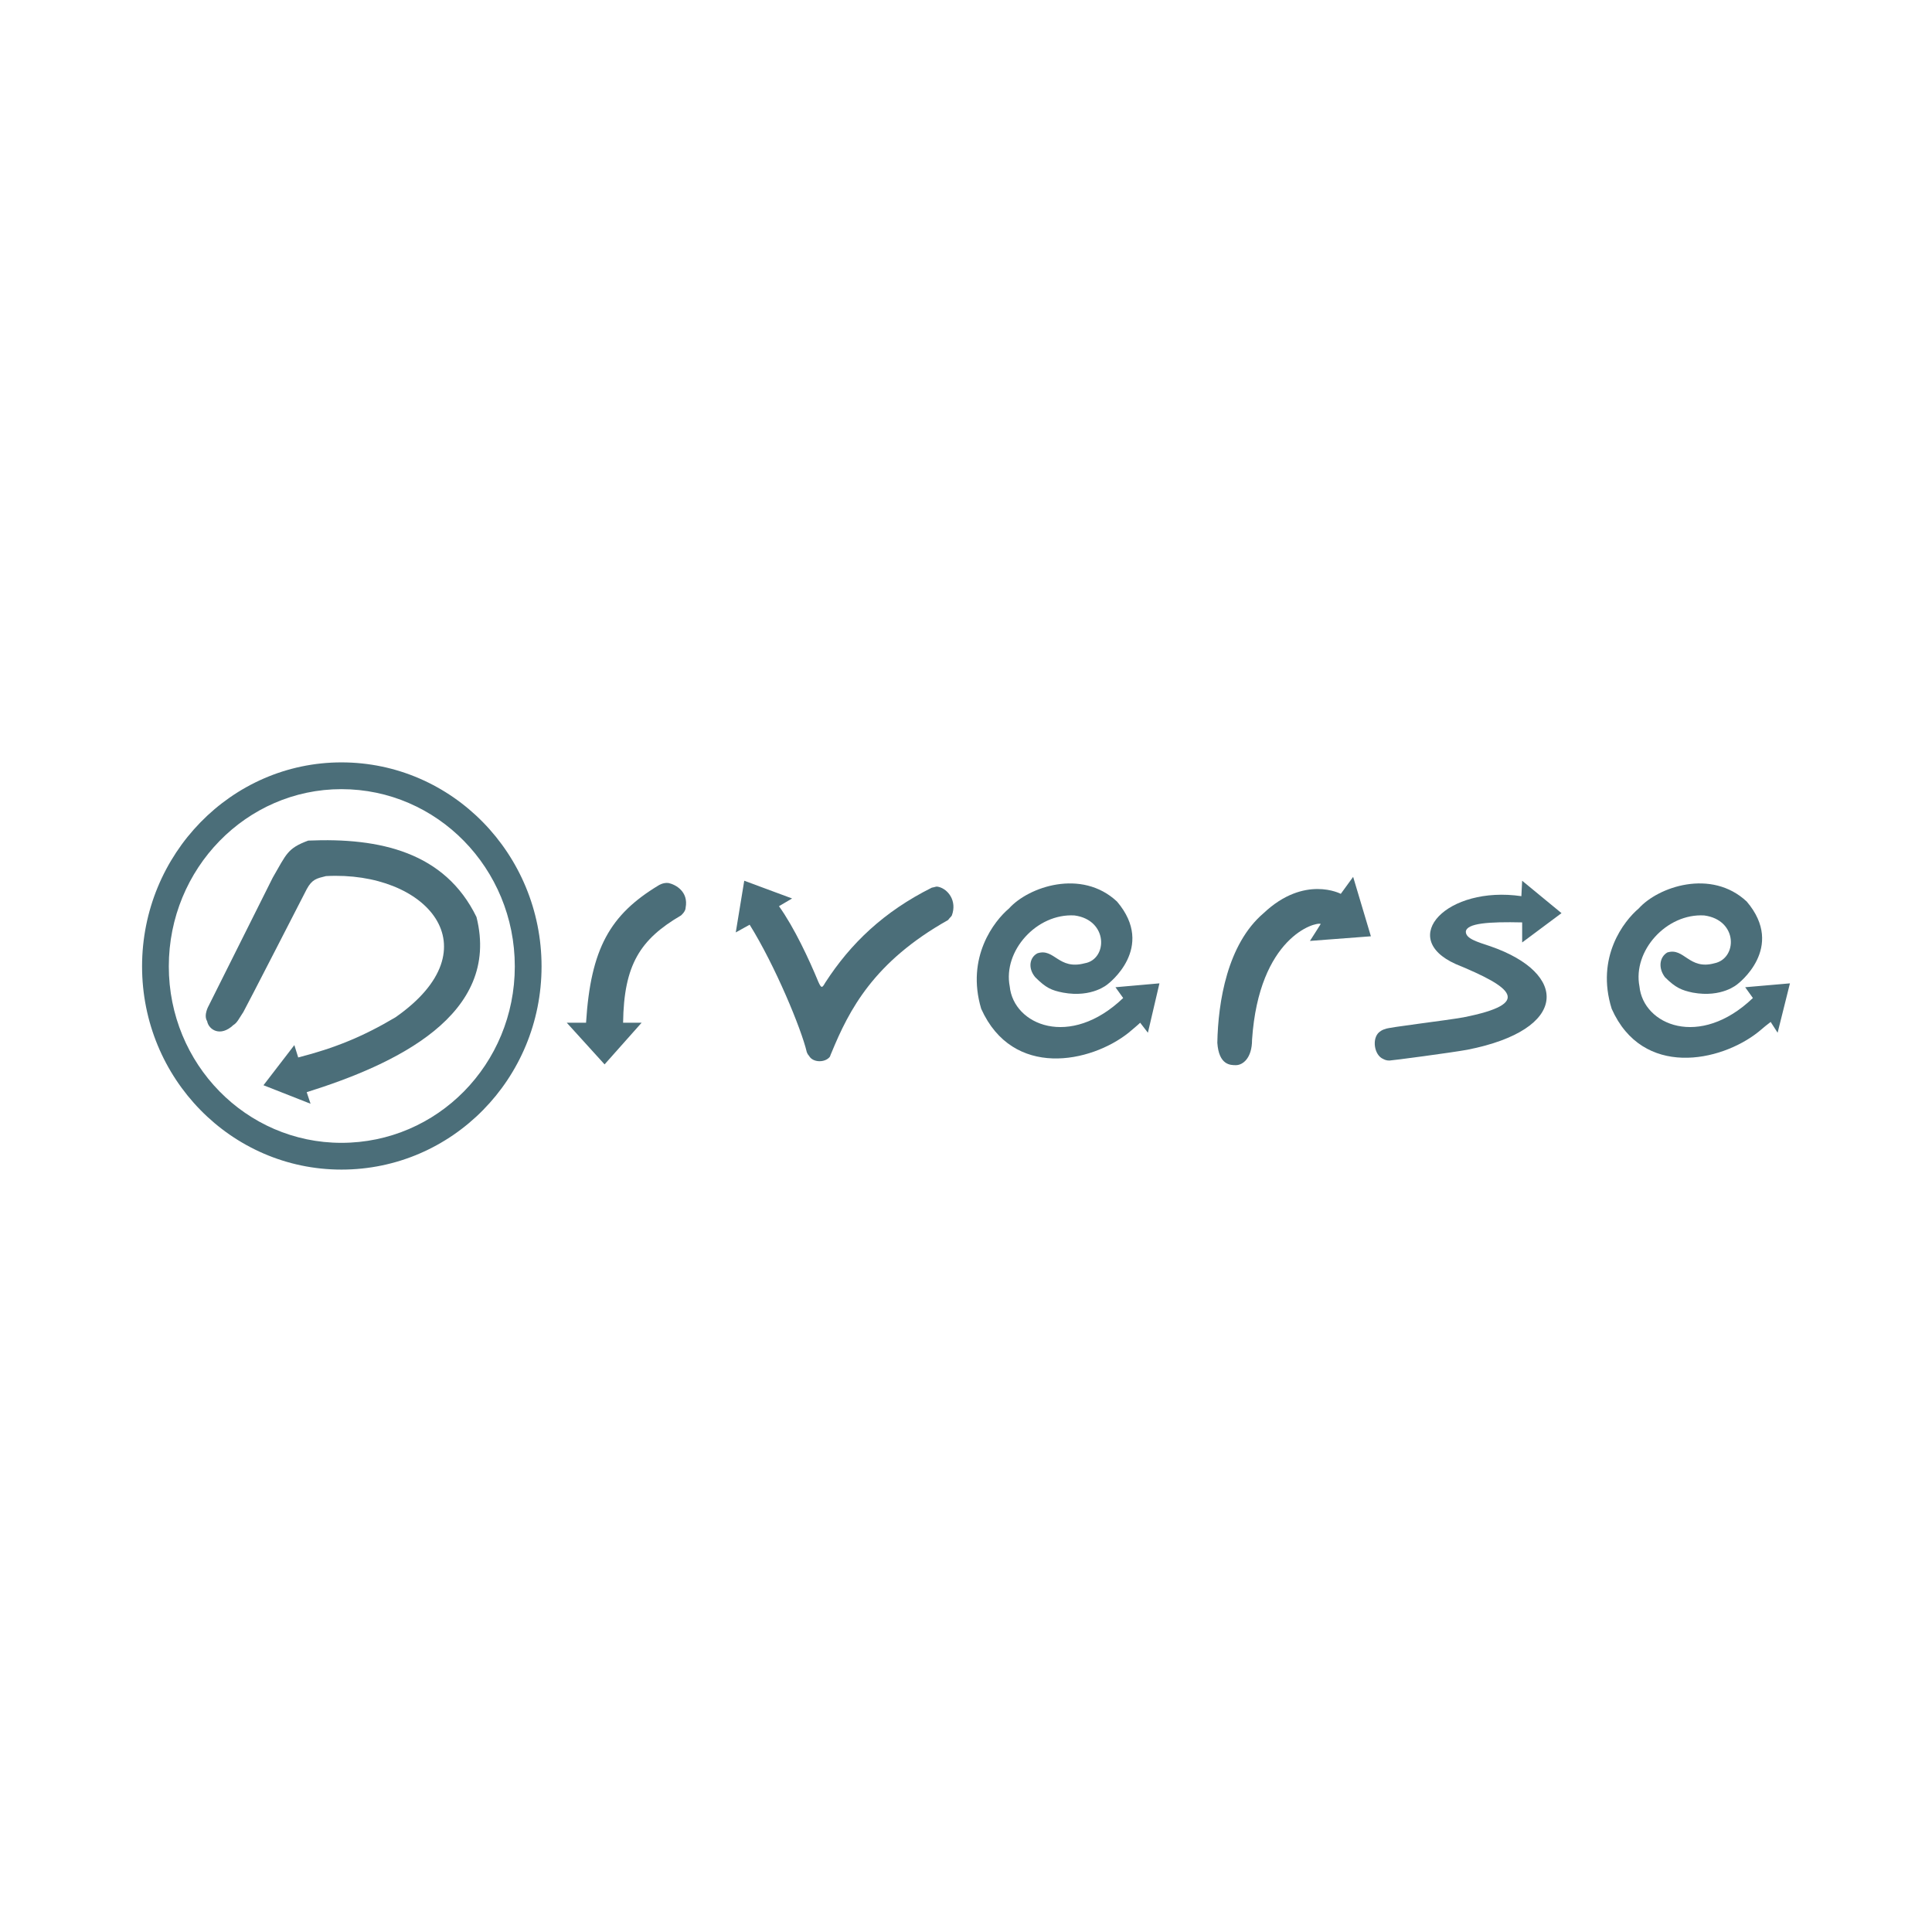 <?xml version="1.0" encoding="utf-8"?>
<!-- Generator: Adobe Illustrator 13.0.0, SVG Export Plug-In . SVG Version: 6.00 Build 14948)  -->
<!DOCTYPE svg PUBLIC "-//W3C//DTD SVG 1.0//EN" "http://www.w3.org/TR/2001/REC-SVG-20010904/DTD/svg10.dtd">
<svg version="1.0" id="Layer_1" xmlns="http://www.w3.org/2000/svg" xmlns:xlink="http://www.w3.org/1999/xlink" x="0px" y="0px"
	 width="192.756px" height="192.756px" viewBox="0 0 192.756 192.756" enable-background="new 0 0 192.756 192.756"
	 xml:space="preserve">
<g>
	<polygon fill-rule="evenodd" clip-rule="evenodd" fill="#FFFFFF" points="0,0 192.756,0 192.756,192.756 0,192.756 0,0 	"/>
	<path fill="#4B6E79" d="M54.031,96.417c0,5.597-2.228,10.666-5.837,14.333c-3.612,3.672-8.604,5.941-14.13,5.941
		c-5.492,0-10.469-2.271-14.071-5.949c-3.595-3.67-5.819-8.732-5.819-14.326c0-5.597,2.227-10.683,5.824-14.37
		c3.603-3.693,8.578-5.983,14.066-5.983c5.522,0,10.51,2.285,14.12,5.969C51.799,85.723,54.031,90.814,54.031,96.417L54.031,96.417z
		 M46.296,108.885c3.132-3.184,5.066-7.592,5.066-12.468c0-4.884-1.938-9.314-5.076-12.517c-3.125-3.188-7.442-5.166-12.223-5.166
		c-4.745,0-9.045,1.979-12.158,5.169c-3.127,3.205-5.063,7.633-5.063,12.514c0,4.873,1.93,9.277,5.047,12.458
		c3.116,3.182,7.421,5.146,12.173,5.146C38.85,114.021,43.172,112.061,46.296,108.885L46.296,108.885z"/>
	<path fill-rule="evenodd" clip-rule="evenodd" fill="#4B6E79" d="M47.538,91.489c-3.157-6.468-9.624-7.931-16.785-7.623
		c-2.079,0.77-2.156,1.309-3.542,3.696l-6.391,12.782c0,0-0.539,0.924-0.154,1.539c0.154,0.848,1.309,1.617,2.618,0.385
		c0.385-0.23,0.539-0.615,1.001-1.309c0.231-0.385,6.314-12.242,6.314-12.242c0.539-1.001,1-1.078,1.925-1.309
		c10.009-0.539,16.862,7.161,6.929,14.09c-3.234,1.924-6.083,3.08-9.701,4.004l-0.385-1.232l-3.08,4.004l4.697,1.848l-0.385-1.154
		C39.453,106.195,50.001,101.268,47.538,91.489L47.538,91.489z"/>
	<path fill-rule="evenodd" clip-rule="evenodd" fill="#4B6E79" d="M58.471,102.037h-1.925l3.773,4.158l3.696-4.158
		c-1.001,0-1.001,0-1.848,0c0.077-5.774,1.694-8.315,5.775-10.702c0,0,0.462-0.385,0.462-0.77c0.308-1.617-1.001-2.31-1.694-2.464
		c-0.539-0.077-1.001,0.231-1.001,0.231C60.858,91.258,58.933,94.646,58.471,102.037L58.471,102.037z"/>
	<path fill-rule="evenodd" clip-rule="evenodd" fill="#4B6E79" d="M82.339,98.033c-0.308,0.539-0.385,0.615-0.693-0.076
		c-0.924-2.234-2.387-5.39-3.927-7.546l1.309-0.77l-4.774-1.771l-0.847,5.158l1.386-0.77c2.541,4.081,5.159,10.394,5.698,12.705
		c0,0,0.077,0.23,0.231,0.385c0.385,0.693,1.617,0.693,2.079,0.076c0.077-0.23,0.154-0.385,0.154-0.385
		c1.771-4.311,4.234-9.084,11.626-13.242c0.308-0.385,0.231-0.231,0.385-0.462c0.539-1.463-0.385-2.618-1.309-2.849
		c-0.308-0.077-0.231,0-0.693,0.077C88.191,90.95,84.88,94.106,82.339,98.033L82.339,98.033z"/>
	<path fill-rule="evenodd" clip-rule="evenodd" fill="#4B6E79" d="M155.792,91.104l-3.927-3.233l-0.077,1.54
		c-7.391-1.078-12.396,4.158-6.544,6.776c5.621,2.311,7.776,3.926,0.77,5.312c-1.693,0.309-7.545,1-7.776,1.154
		c-0.23,0.078-0.308,0.078-0.616,0.309c-0.77,0.615-0.538,2.311,0.386,2.695c0.153,0.076,0.308,0.154,0.615,0.154
		c0.231,0,6.083-0.771,7.777-1.078c10.163-2.002,10.086-7.623,2.31-10.318c-1.386-0.462-2.464-0.77-2.464-1.463
		c0.077-0.847,2.31-1.001,5.62-0.924v2.002L155.792,91.104L155.792,91.104z"/>
	<path fill-rule="evenodd" clip-rule="evenodd" fill="#4B6E79" d="M115.678,98.109l-4.389,0.387l0.771,1.076
		c-5.313,5.082-10.934,2.695-11.318-1.154c-0.693-3.542,2.694-7.314,6.468-7.083c3.388,0.462,3.311,4.388,1.001,4.773
		c-2.618,0.693-3.003-1.54-4.697-1.001c-0.77,0.385-1.001,1.463-0.23,2.387c1.077,1.078,1.616,1.309,2.771,1.539
		c2.926,0.539,4.466-0.846,4.466-0.846s4.851-3.619,0.924-8.239c-3.542-3.311-8.854-1.463-10.779,0.693
		c-1.463,1.232-4.312,4.851-2.771,10.009c3.156,7.008,10.933,5.391,14.706,2.387c0.539-0.461,0.924-0.77,1.154-1l0.771,1
		L115.678,98.109L115.678,98.109z"/>
	<path fill-rule="evenodd" clip-rule="evenodd" fill="#4B6E79" d="M178.583,98.109l-4.466,0.387l0.77,1.076
		c-5.312,5.082-10.933,2.695-11.318-1.154c-0.692-3.542,2.695-7.314,6.468-7.083c3.388,0.462,3.312,4.312,1.001,4.773
		c-2.541,0.693-3.003-1.617-4.696-1.078c-0.771,0.461-0.924,1.54-0.231,2.463c1.078,1.078,1.694,1.309,2.772,1.539
		c2.925,0.539,4.466-0.846,4.466-0.846s4.851-3.619,0.923-8.239c-3.541-3.311-8.854-1.463-10.779,0.693
		c-1.462,1.232-4.312,4.851-2.694,10.009c3.08,6.93,10.856,5.312,14.629,2.311c0.539-0.463,0.924-0.77,1.232-1l0.692,1.076
		L178.583,98.109L178.583,98.109z"/>
	<path fill-rule="evenodd" clip-rule="evenodd" fill="#4B6E79" d="M131.77,92.182c-0.538-0.231-6.159,1.309-6.852,11.549
		c0,1.848-0.925,2.541-1.617,2.541c-0.539,0-1.694,0-1.848-2.232c0.076-4.08,1-9.855,4.619-12.936
		c4.081-3.85,7.699-1.925,7.699-1.925l1.232-1.694l1.771,5.929l-6.082,0.462C130.692,93.875,131.539,92.567,131.77,92.182
		L131.77,92.182z"/>
</g>
</svg>
